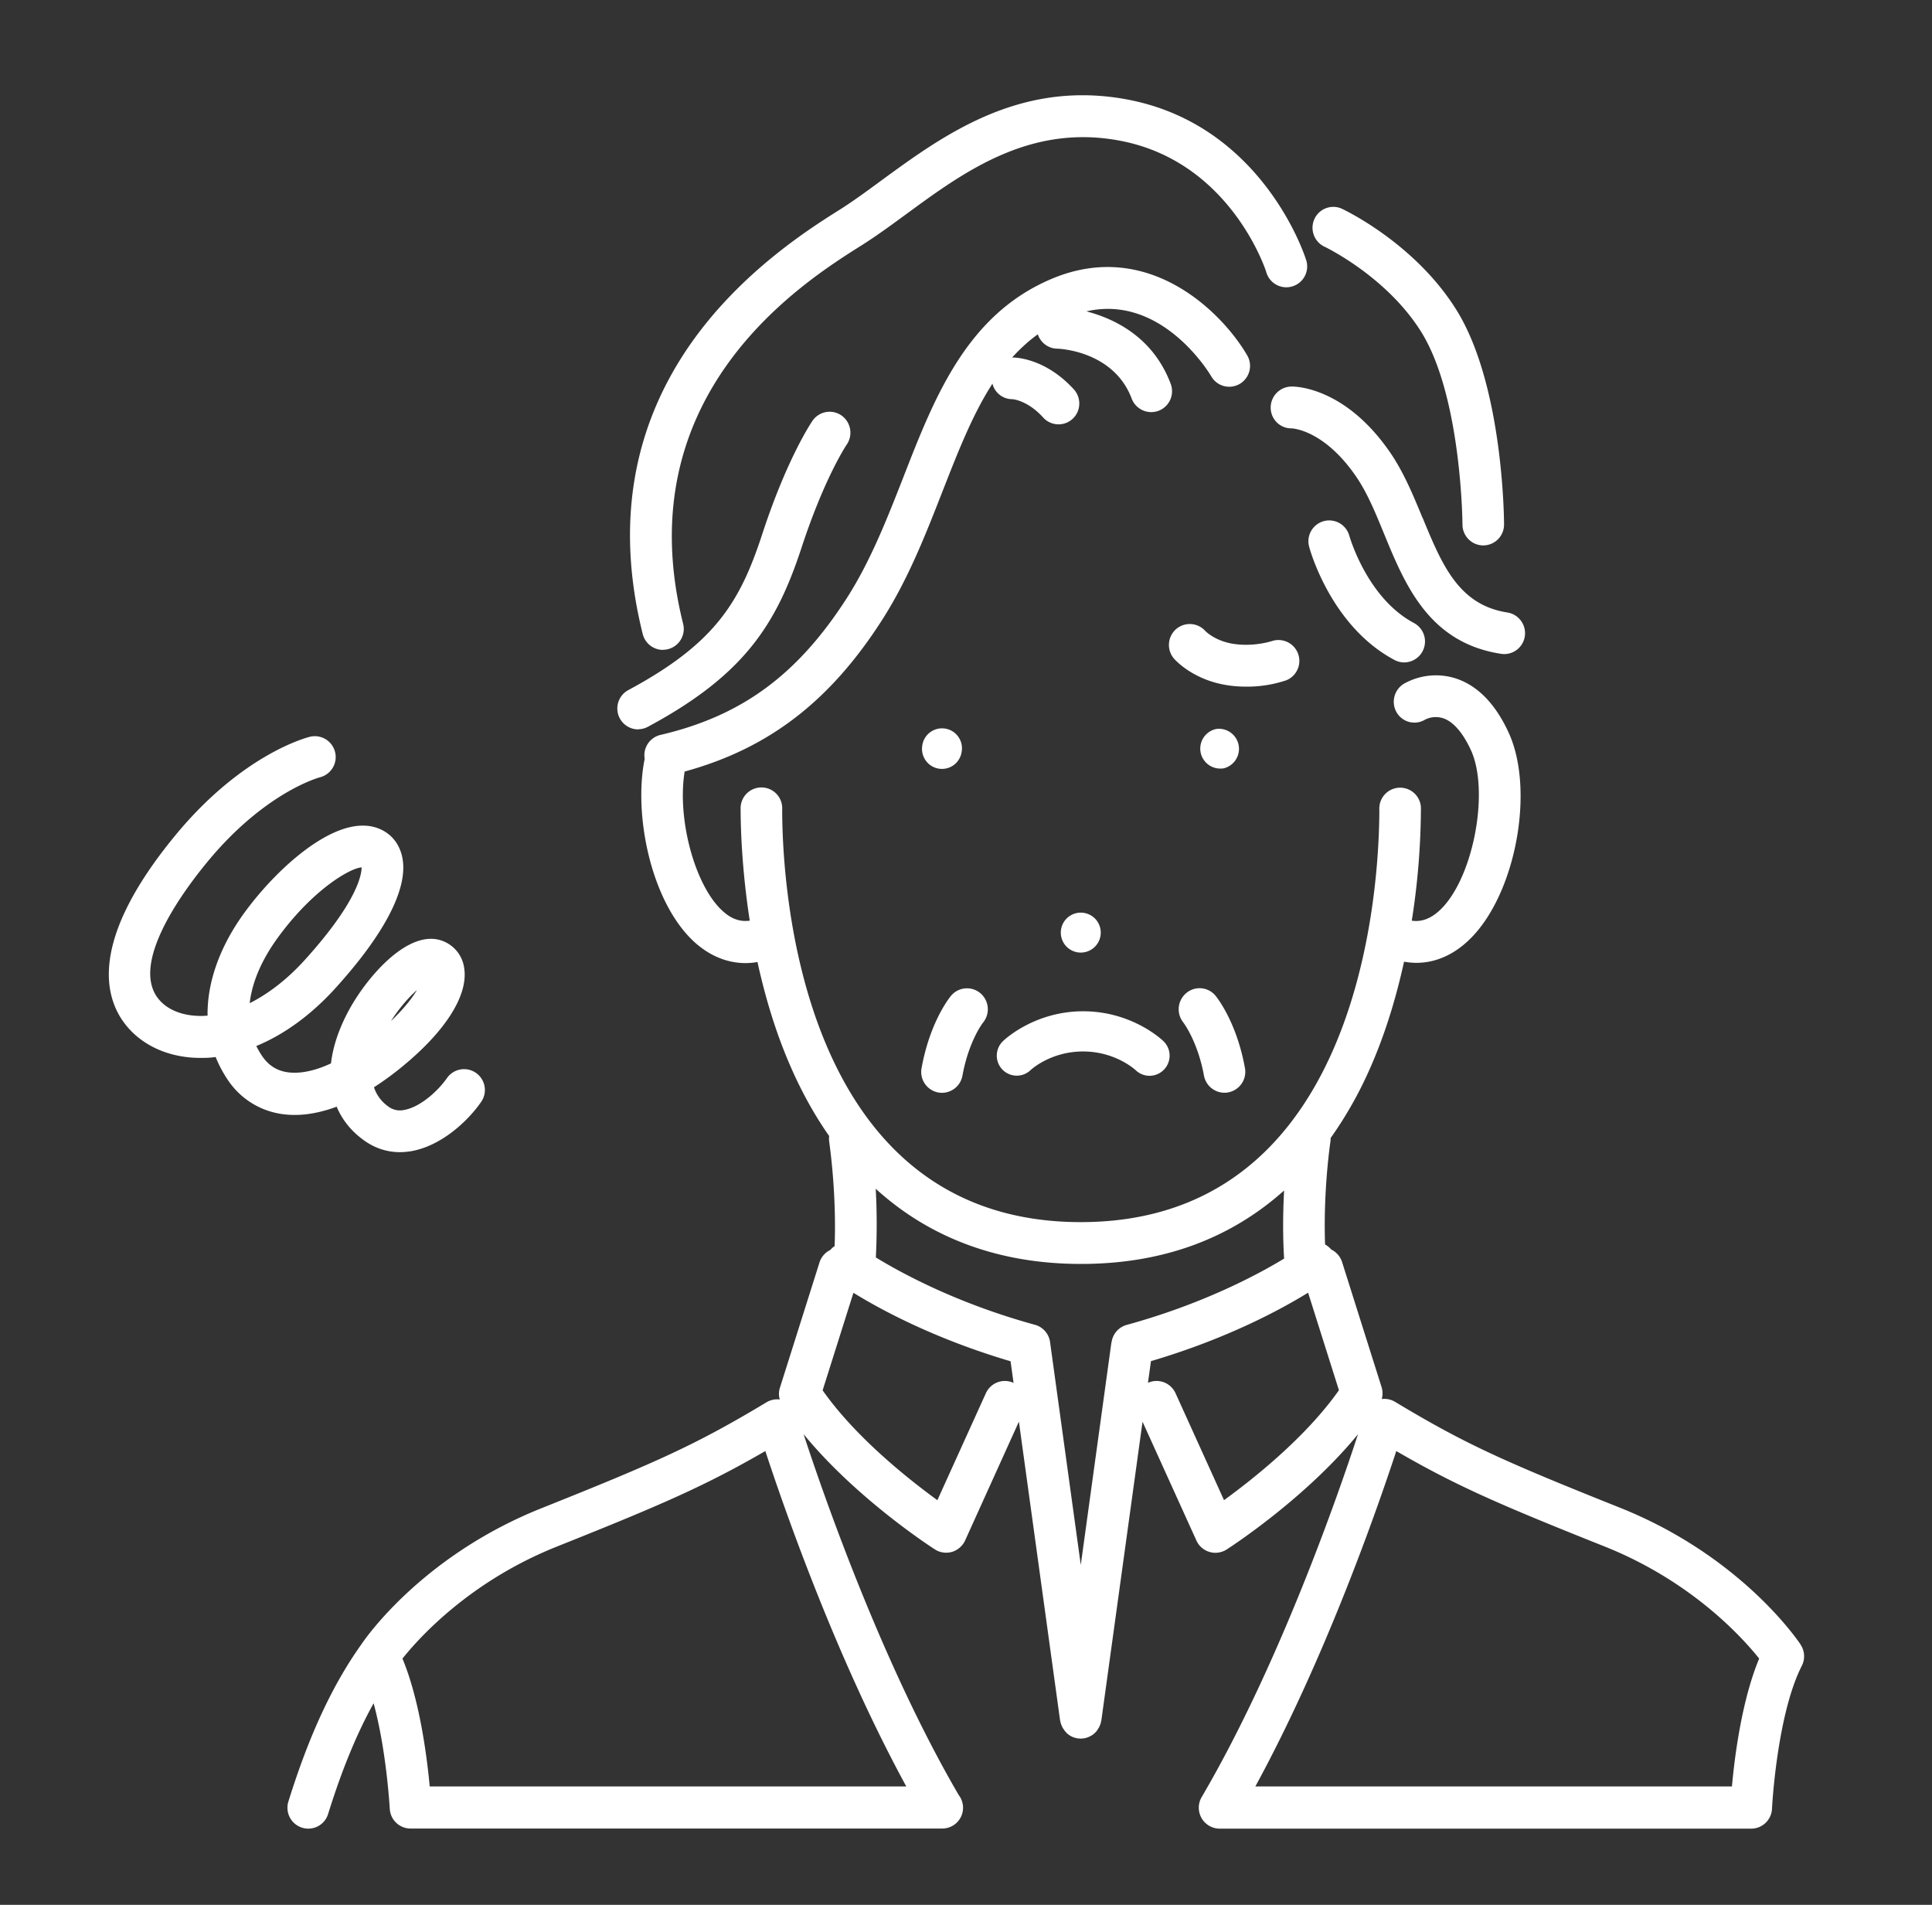 <svg width="71" height="70" viewBox="0 0 71 70" fill="none" xmlns="http://www.w3.org/2000/svg"><rect x="0" y="0" width="71" height="70" fill="#333333" stroke="none"/><path d="M66.168 60.43c-.089-.132-2.18-3.244-6.636-5.024-4.264-1.703-5.685-2.337-8.265-3.891a.762.762 0 00-.488-.102.78.78 0 00-.004-.43l-1.455-4.607a.78.78 0 00-.4-.46.775.775 0 00-.224-.183c-.072-1.997.195-3.78.2-3.802.004-.038.004-.077.004-.11a14.457 14.457 0 001.434-2.53c.585-1.315.984-2.673 1.264-3.95.149.025.301.042.45.042.755 0 1.472-.337 2.083-.988 1.608-1.712 2.257-5.416 1.311-7.472-.492-1.073-1.158-1.746-1.973-2.001a2.397 2.397 0 00-1.875.204.776.776 0 00-.267 1.056.756.756 0 001.043.264.876.876 0 01.666-.051c.37.123.722.528 1.019 1.17.674 1.465.123 4.544-1.036 5.778-.437.464-.827.537-1.137.49a27.14 27.14 0 00.336-4.083.765.765 0 10-1.528 0c0 2.533-.53 15.161-10.972 15.161S28.745 32.283 28.745 29.75a.765.765 0 10-1.527 0c0 .66.043 2.197.335 4.083-.335.047-.645-.051-.95-.315-1.044-.886-1.731-3.39-1.443-5.165 3.08-.843 5.334-2.575 7.247-5.556.963-1.498 1.604-3.142 2.224-4.726.577-1.473 1.111-2.844 1.841-3.972a.75.75 0 00.725.57c.022 0 .56.039 1.138.673a.762.762 0 001.082.051c.31-.285.33-.77.046-1.085-1.04-1.137-2.126-1.171-2.248-1.171h-.018c.285-.315.594-.6.942-.852.098.298.374.52.705.528.085 0 2.083.081 2.745 1.835a.768.768 0 00.989.447.768.768 0 00.445-.988c-.653-1.74-2.1-2.405-3.097-2.665 2.762-.634 4.514 2.257 4.59 2.393a.762.762 0 001.044.272.767.767 0 00.272-1.051c-.942-1.614-3.649-4.279-7.15-2.823-3.144 1.307-4.332 4.347-5.477 7.285-.594 1.516-1.205 3.087-2.083 4.458-1.816 2.827-3.866 4.334-6.853 5.032a.766.766 0 00-.577.877c-.428 2.09.255 5.399 1.922 6.817.54.455 1.15.69 1.782.69.145 0 .293-.013.441-.039.28 1.277.68 2.64 1.265 3.951.399.898.857 1.712 1.37 2.444a.788.788 0 000 .2c0 .021.276 1.827.2 3.845a.704.704 0 00-.157.14.769.769 0 00-.399.46L28.661 51a.742.742 0 00-.005.43.756.756 0 00-.487.102c-2.585 1.554-4.002 2.188-8.266 3.891-4.332 1.729-6.424 4.71-6.619 4.999-1.073 1.507-1.926 3.346-2.686 5.782a.768.768 0 00.73.996.761.761 0 00.73-.54c.505-1.619 1.048-2.943 1.672-4.067.48 1.767.59 3.85.594 3.875a.765.765 0 00.764.728h19.538a.764.764 0 00.607-1.23c-2.847-4.88-5.007-11.139-5.702-13.263 1.939 2.367 4.692 4.151 4.828 4.236.123.081.267.12.411.12a.76.76 0 00.217-.03.78.78 0 00.48-.418l1.977-4.368 1.514 10.985.013.047c.004.02.009.046.017.068a.52.52 0 00.03.076l.025.056c.013.025.03.05.047.072.008.017.021.03.03.047a.455.455 0 00.059.068c.013.013.021.026.034.038a.82.82 0 00.097.073l.034.02a.524.524 0 00.11.052c.014.004.03.008.043.013.034.008.068.021.102.025h.013l.097.009h.009l.097-.009h.013a.447.447 0 00.102-.025c.013 0 .03-.009.042-.013.039-.013.077-.034.11-.051.013-.009.026-.013.039-.021a.759.759 0 00.093-.069l.038-.038a.39.39 0 00.06-.068c.013-.013.021-.03.03-.047l.046-.072c.009-.017.017-.038.026-.056.008-.025.02-.046.03-.076.008-.021.012-.047.016-.068 0-.017.009-.03.013-.047l1.515-10.985 1.981 4.369a.767.767 0 00.696.447.785.785 0 00.412-.12c.131-.085 2.89-1.869 4.828-4.236-.696 2.133-2.877 8.443-5.745 13.335a.77.77 0 00.662 1.158h19.535c.407 0 .742-.32.763-.728 0-.034.178-3.453 1.095-5.254a.769.769 0 00-.042-.775l-.005-.013zm-50.376 5.22c-.102-1.09-.365-3.167-1.002-4.7.637-.796 2.5-2.849 5.678-4.117 3.886-1.55 5.46-2.24 7.658-3.509.704 2.146 2.601 7.596 5.18 12.326H15.793zm21.452-14.833a.765.765 0 00-1.014.383l-1.782 3.93c-1.048-.763-2.991-2.295-4.217-4.037l1.132-3.585c.993.614 2.975 1.69 5.775 2.517l.11.796h-.004v-.004zm3.602-1.499l-1.128 8.192-1.129-8.192a.766.766 0 00-.556-.634c-2.855-.784-4.883-1.886-5.846-2.474a23.74 23.74 0 00-.005-2.525c1.999 1.818 4.54 2.763 7.54 2.763s5.482-.923 7.468-2.699c-.038.732-.055 1.6 0 2.503-.989.6-2.996 1.67-5.783 2.436a.766.766 0 00-.556.634l-.005-.004zm4.137 5.812l-1.782-3.93a.765.765 0 00-1.014-.383l.11-.797c2.8-.826 4.782-1.903 5.775-2.516l1.133 3.585c-1.226 1.742-3.17 3.274-4.218 4.036l-.004.005zm1.15 10.52c2.58-4.734 4.476-10.184 5.18-12.326 2.194 1.273 3.773 1.959 7.66 3.509 3.177 1.269 5.04 3.32 5.676 4.117-.64 1.533-.903 3.61-1.001 4.7H46.133z" fill="#fff"/><path d="M44.932 28.243a.737.737 0 00-.224-1.456.735.735 0 00.224 1.452v.004zm-9.592-.613a.733.733 0 10-1.448-.226c-.063.4.208.78.611.843a.73.73 0 00.836-.613v-.004zm1.493 11.67a.734.734 0 001.035.03c.03-.03.75-.69 1.935-.69 1.183 0 1.905.664 1.93.685.145.14.327.209.514.209a.74.74 0 00.513-1.269c-.047-.047-1.154-1.102-2.953-1.102-1.8 0-2.907 1.055-2.953 1.102a.738.738 0 00-.021 1.035zm3.619-5.028a.733.733 0 10-1.468 0 .733.733 0 101.468 0zM52.277 19.03c-.331-.805-.675-1.636-1.158-2.355-1.638-2.418-3.463-2.474-3.654-2.47a.773.773 0 00-.768.775c0 .422.34.762.756.762h.008c.051 0 1.218.064 2.393 1.797.399.588.696 1.311 1.01 2.078.772 1.877 1.646 4.002 4.298 4.41a.766.766 0 00.874-.643.771.771 0 00-.64-.876c-1.795-.277-2.406-1.759-3.115-3.479h-.004zm-2.69.66a.765.765 0 10-1.477.4c.03.119.806 2.925 3.136 4.163.114.06.237.09.356.09a.77.77 0 00.361-1.448c-1.723-.915-2.363-3.167-2.376-3.206zM34.478 40.147a.767.767 0 00.891-.617c.229-1.26.742-1.937.764-1.959a.774.774 0 00-.11-1.077.765.765 0 00-1.079.106c-.08.098-.776.988-1.077 2.653-.077.417.2.818.615.894h-.004zM43.6 36.49a.775.775 0 00-.119 1.077c.005.008.53.685.764 1.959.068.37.39.63.751.63.047 0 .093 0 .14-.013a.768.768 0 00.615-.894c-.301-1.665-1.001-2.555-1.077-2.653a.76.76 0 00-1.07-.11l-.004.004zM23.446 26.8a.78.78 0 00.36-.09c3.565-1.912 4.732-3.79 5.648-6.578.849-2.589 1.655-3.785 1.663-3.794a.775.775 0 00-.19-1.068.762.762 0 00-1.066.191c-.038.056-.933 1.363-1.858 4.194-.823 2.52-1.77 4.015-4.913 5.705a.768.768 0 00.36 1.444l-.004-.005z" fill="#fff"/><path d="M24.363 23.879a.767.767 0 00.742-.954c-2.113-8.447 4.409-12.556 6.551-13.905.535-.337 1.07-.728 1.634-1.141 2.13-1.563 4.544-3.33 7.85-2.712 4.017.749 5.337 4.649 5.392 4.823a.766.766 0 101.455-.473c-.063-.2-1.637-4.938-6.568-5.862-3.954-.74-6.767 1.324-9.033 2.98-.543.4-1.057.775-1.544 1.082-1.078.677-3.598 2.27-5.44 4.888-2.18 3.103-2.779 6.701-1.782 10.695a.77.77 0 00.743.583v-.004zM48.679 9.067c.021.012 2.27 1.085 3.547 3.125 1.485 2.38 1.519 7.037 1.519 7.084 0 .422.344.767.764.767a.766.766 0 00.764-.771c0-.209-.035-5.143-1.757-7.894-1.523-2.435-4.09-3.653-4.196-3.704a.762.762 0 00-1.014.37.773.773 0 00.369 1.023h.004zm-1.404 15.931a.768.768 0 00-.522-1.443c-.005 0-.645.222-1.417.107-.684-.103-1.036-.469-1.04-.473a.768.768 0 00-1.082-.064.774.774 0 00-.064 1.086c.072.08.726.783 1.956.97.246.039.48.052.696.052a4.51 4.51 0 001.473-.235zm-34.907 15.66c.2.485.534.907 1.001 1.243.399.29.849.439 1.328.439.132 0 .267-.013.403-.034 1.103-.188 2.08-1.09 2.58-1.81a.765.765 0 10-1.252-.881c-.356.51-1.014 1.081-1.582 1.175a.704.704 0 01-.582-.132 1.39 1.39 0 01-.521-.703c.292-.187.59-.4.89-.638 1.69-1.346 2.576-2.704 2.428-3.725a1.24 1.24 0 00-.773-1.005c-1.235-.498-2.766 1.268-3.445 2.499-.382.694-.607 1.367-.679 1.992-.602.281-1.154.392-1.608.324-.395-.06-.7-.26-.933-.609a3.304 3.304 0 01-.204-.353c1.022-.422 2.015-1.141 2.91-2.129 1.732-1.912 2.589-3.508 2.483-4.615-.043-.447-.242-.826-.565-1.065-.229-.17-.623-.357-1.209-.268-1.345.2-3.004 1.737-4.052 3.172-.916 1.256-1.375 2.572-1.358 3.79-.046 0-.093.004-.14.008-.64.021-1.192-.153-1.548-.498-1.299-1.248.746-4.032 1.688-5.17 2.1-2.545 4.078-3.086 4.124-3.099a.766.766 0 00-.365-1.49c-.101.026-2.473.626-4.938 3.615-3.505 4.253-2.487 6.374-1.566 7.26.658.63 1.596.961 2.66.923.128 0 .255-.013.382-.03.115.285.26.562.437.826a2.87 2.87 0 001.97 1.265c.627.098 1.31.004 2.036-.264v-.013zm2.957-4.279c-.174.29-.467.677-.959 1.145.31-.485.666-.885.96-1.145zm-5.104-1.937c1.273-1.742 2.635-2.538 3.068-2.567 0 .264-.153 1.264-2.092 3.406-.628.694-1.324 1.234-2.02 1.584.085-.767.437-1.593 1.044-2.423z" fill="#fff"/></svg>